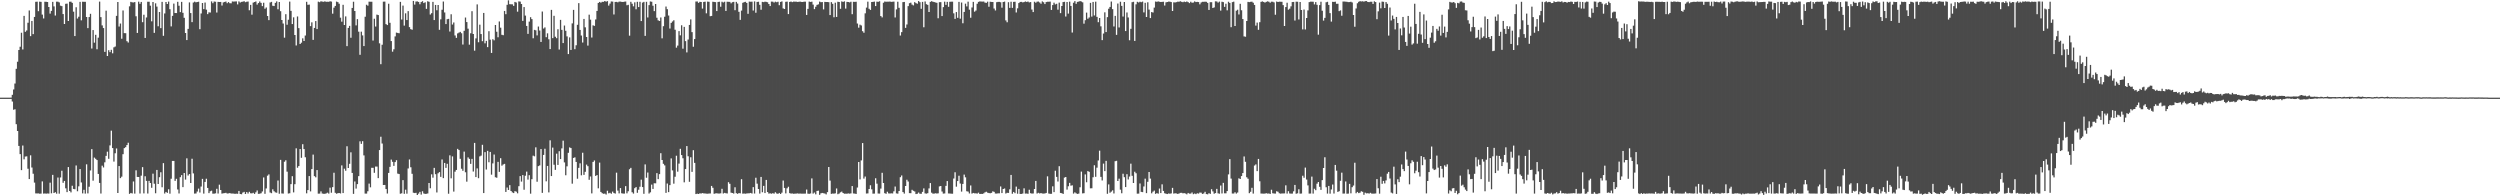 <svg xmlns="http://www.w3.org/2000/svg" width="1920" height="150"><path d="M0 75.000h1v1.000H0zM1 75.000h1v1.000H1zM2 75.000h1v1.000H2zM3 75.000h1v1.000H3zM4 75.000h1v1.000H4zM5 75.000h1v1.000H5zM6 75.000h1v1.000H6zM7 75.000h1v1.000H7zM8 74.962h1v1.000H8zM9 72.814h1v5.173H9zM10 68.726h1v15.549H10zM11 64.168h1v19.753H11zM12 52.843h1v42.566H12zM13 47.398h1v53.200H13zM14 38.406h1v73.660H14zM15 35.884h1v82.503H15zM16 25.149h1v105.514H16zM17 37.984h1v73.795H17zM18 12.169h1v110.215H18zM19 24.432h1v95.767H19zM20 23.421h1v96.645H20zM21 17.485h1v112.122H21zM22 8.060h1v129.446H22zM23 27.729h1v91.562H23zM24 16.067h1v112.575H24zM25 26.224h1v107.189H25zM26 13.017h1v127.196H26zM27 1.358h1v147.169H27zM28 1.291h1v147.285H28zM29 8.615h1v139.918H29zM30 1.306h1v147.488H30zM31 1.419h1v147.247H31zM32 11.210h1v128.098H32zM33 14.184h1v134.485H33zM34 1.350h1v147.234H34zM35 1.394h1v147.324H35zM36 1.558h1v147.008H36zM37 5.358h1v143.328H37zM38 10.457h1v129.848H38zM39 8.360h1v140.122H39zM40 1.455h1v132.819H40zM41 4.900h1v143.304H41zM42 11.927h1v135.678H42zM43 1.266h1v147.464H43zM44 1.290h1v135.040H44zM45 1.856h1v146.862H45zM46 4.377h1v131.911H46zM47 4.730h1v126.377H47zM48 10.787h1v129.581H48zM49 18.455h1v120.514H49zM50 2.930h1v141.730H50zM51 2.768h1v144.789H51zM52 16.126h1v112.204H52zM53 1.338h1v145.371H53zM54 1.276h1v146.481H54zM55 2.178h1v140.489H55zM56 8.959h1v136.133H56zM57 27.674h1v117.666H57zM58 5.585h1v121.484H58zM59 14.227h1v132.641H59zM60 12.839h1v130.246H60zM61 1.430h1v128.407H61zM62 15.599h1v124.515H62zM63 1.341h1v147.200H63zM64 1.406h1v144.372H64zM65 1.363h1v147.305H65zM66 13.069h1v113.141H66zM67 21.616h1v126.917H67zM68 13.112h1v130.315H68zM69 10.602h1v120.293H69zM70 37.284h1v77.275H70zM71 23.083h1v115.687H71zM72 32.750h1v88.274H72zM73 26.719h1v95.217H73zM74 37.833h1v85.110H74zM75 28.913h1v104.652H75zM76 1.239h1v139.231H76zM77 13.150h1v135.508H77zM78 19.522h1v107.701H78zM79 21.560h1v107.053H79zM80 39.847h1v84.801H80zM81 8.181h1v111.512H81zM82 43.016h1v73.460H82zM83 38.539h1v83.423H83zM84 40.032h1v71.625H84zM85 38.268h1v62.095H85zM86 40.961h1v72.766H86zM87 36.335h1v87.766H87zM88 35.723h1v81.990H88zM89 12.203h1v101.811H89zM90 1.548h1v146.665H90zM91 20.372h1v107.161H91zM92 18.088h1v118.711H92zM93 29.769h1v105.895H93zM94 8.014h1v110.391H94zM95 25.426h1v88.337H95zM96 25.505h1v87.549H96zM97 31.624h1v79.783H97zM98 32.646h1v76.989H98zM99 4.859h1v144.024H99zM100 1.417h1v146.781H100zM101 1.798h1v146.801H101zM102 1.908h1v137.439H102zM103 1.586h1v147.101H103zM104 12.467h1v118.363H104zM105 25.301h1v110.590H105zM106 1.274h1v134.656H106zM107 2.931h1v145.727H107zM108 1.498h1v133.398H108zM109 17.036h1v111.330H109zM110 11.298h1v137.218H110zM111 29.122h1v106.237H111zM112 13.438h1v125.488H112zM113 1.334h1v147.295H113zM114 1.338h1v137.548H114zM115 4.345h1v136.195H115zM116 16.359h1v127.869H116zM117 1.530h1v131.852H117zM118 25.264h1v115.843H118zM119 2.540h1v145.904H119zM120 5.071h1v125.421H120zM121 20.187h1v121.119H121zM122 9.196h1v126.913H122zM123 21.609h1v110.674H123zM124 1.454h1v142.385H124zM125 27.486h1v97.809H125zM126 10.347h1v138.303H126zM127 1.544h1v145.885H127zM128 3.087h1v145.044H128zM129 1.230h1v144.112H129zM130 7.070h1v141.691H130zM131 20.297h1v116.948H131zM132 12.176h1v111.429H132zM133 2.755h1v120.841H133zM134 9.966h1v128.931H134zM135 10.053h1v127.244H135zM136 1.392h1v144.098H136zM137 4.388h1v144.217H137zM138 9.320h1v126.753H138zM139 1.423h1v133.098H139zM140 9.831h1v133.908H140zM141 13.649h1v119.198H141zM142 25.340h1v112.585H142zM143 30.751h1v90.866H143zM144 22.155h1v112.629H144zM145 1.820h1v131.837H145zM146 10.047h1v130.491H146zM147 16.974h1v104.935H147zM148 1.925h1v131.267H148zM149 1.301h1v147.398H149zM150 1.772h1v146.799H150zM151 1.557h1v145.556H151zM152 1.332h1v143.499H152zM153 22.401h1v125.482H153zM154 10.355h1v132.913H154zM155 2.324h1v135.024H155zM156 7.008h1v141.668H156zM157 1.957h1v137.746H157zM158 7.439h1v129.846H158zM159 10.829h1v133.481H159zM160 9.466h1v138.870H160zM161 9.599h1v137.284H161zM162 1.078h1v145.342H162zM163 2.452h1v146.304H163zM164 1.179h1v147.544H164zM165 1.324h1v147.170H165zM166 9.625h1v135.350H166zM167 1.425h1v147.216H167zM168 1.561h1v140.242H168zM169 1.510h1v144.431H169zM170 4.250h1v144.437H170zM171 1.844h1v146.583H171zM172 1.475h1v146.850H172zM173 1.197h1v146.879H173zM174 2.453h1v146.191H174zM175 1.584h1v146.968H175zM176 2.449h1v145.817H176zM177 2.535h1v146.102H177zM178 1.138h1v147.486H178zM179 1.230h1v147.451H179zM180 1.128h1v147.756H180zM181 1.093h1v147.643H181zM182 3.403h1v145.445H182zM183 1.052h1v145.586H183zM184 1.925h1v147.067H184zM185 1.446h1v147.755H185zM186 1.297h1v146.619H186zM187 0.916h1v146.447H187zM188 1.673h1v147.338H188zM189 1.332h1v146.197H189zM190 1.184h1v147.458H190zM191 7.901h1v139.403H191zM192 3.744h1v144.706H192zM193 11.282h1v137.223H193zM194 1.987h1v146.059H194zM195 1.516h1v147.407H195zM196 1.110h1v146.595H196zM197 3.559h1v142.710H197zM198 2.355h1v146.555H198zM199 1.147h1v147.616H199zM200 2.226h1v146.219H200zM201 4.712h1v142.315H201zM202 2.093h1v134.187H202zM203 6.690h1v142.149H203zM204 5.757h1v138.974H204zM205 12.277h1v122.657H205zM206 15.456h1v118.463H206zM207 1.895h1v145.979H207zM208 1.409h1v146.947H208zM209 4.397h1v141.019H209zM210 4.664h1v142.245H210zM211 2.193h1v145.583H211zM212 1.060h1v146.940H212zM213 7.134h1v131.501H213zM214 1.543h1v147.236H214zM215 8.623h1v114.170H215zM216 15.346h1v133.256H216zM217 18.067h1v130.601H217zM218 28.942h1v95.290H218zM219 10.888h1v112.189H219zM220 18.991h1v112.844H220zM221 15.137h1v133.512H221zM222 1.242h1v147.211H222zM223 8.368h1v133.044H223zM224 18.495h1v116.825H224zM225 13.309h1v134.430H225zM226 26.891h1v114.551H226zM227 34.914h1v78.985H227zM228 12.630h1v116.174H228zM229 21.622h1v105.920H229zM230 33.767h1v80.731H230zM231 32.749h1v88.441H231zM232 29.448h1v81.318H232zM233 31.474h1v82.997H233zM234 27.311h1v93.450H234zM235 1.395h1v147.091H235zM236 3.681h1v142.275H236zM237 3.534h1v131.708H237zM238 20.052h1v126.943H238zM239 17.156h1v112.680H239zM240 30.612h1v88.102H240zM241 21.473h1v113.822H241zM242 16.154h1v120.062H242zM243 22.311h1v108.312H243zM244 1.277h1v147.445H244zM245 1.700h1v146.981H245zM246 0.985h1v146.015H246zM247 1.222h1v147.400H247zM248 1.381h1v147.445H248zM249 1.043h1v147.821H249zM250 1.385h1v147.127H250zM251 1.351h1v146.594H251zM252 1.364h1v147.305H252zM253 0.995h1v143.145H253zM254 1.223h1v146.807H254zM255 10.505h1v133.215H255zM256 5.882h1v126.760H256zM257 4.579h1v143.508H257zM258 1.240h1v147.546H258zM259 1.654h1v146.735H259zM260 2.880h1v145.326H260zM261 13.546h1v135.011H261zM262 16.659h1v110.343H262zM263 3.671h1v144.590H263zM264 19.222h1v110.333H264zM265 12.584h1v118.525H265zM266 35.431h1v76.900H266zM267 21.440h1v107.605H267zM268 19.846h1v105.962H268zM269 28.969h1v88.017H269zM270 6.073h1v126.722H270zM271 1.329h1v147.538H271zM272 8.439h1v130.938H272zM273 19.510h1v125.325H273zM274 14.693h1v126.743H274zM275 24.337h1v110.931H275zM276 42.071h1v66.456H276zM277 24.342h1v86.126H277zM278 27.171h1v81.290H278zM279 35.371h1v83.986H279zM280 12.861h1v135.846H280zM281 3.634h1v145.069H281zM282 4.363h1v142.515H282zM283 1.276h1v139.717H283zM284 1.356h1v142.535H284zM285 1.355h1v127.514H285zM286 31.149h1v97.718H286zM287 14.373h1v118.332H287zM288 20.399h1v107.502H288zM289 11.201h1v116.763H289zM290 11.577h1v125.217H290zM291 33.284h1v81.953H291zM292 49.294h1v55.698H292zM293 34.334h1v75.919H293zM294 1.272h1v140.827H294zM295 1.236h1v140.775H295zM296 18.531h1v126.679H296zM297 19.272h1v129.388H297zM298 2.881h1v129.908H298zM299 17.490h1v110.672H299zM300 31.540h1v91.043H300zM301 39.656h1v84.590H301zM302 37.811h1v89.550H302zM303 27.949h1v96.544H303zM304 25.045h1v97.968H304zM305 25.284h1v108.045H305zM306 25.572h1v108.115H306zM307 1.419h1v147.362H307zM308 15.004h1v133.484H308zM309 4.287h1v134.064H309zM310 19.680h1v129.147H310zM311 10.220h1v135.459H311zM312 15.422h1v133.323H312zM313 8.535h1v120.832H313zM314 20.841h1v101.644H314zM315 22.377h1v106.099H315zM316 22.816h1v110.646H316zM317 0.695h1v147.308H317zM318 3.543h1v144.741H318zM319 1.163h1v146.886H319zM320 1.064h1v148.739H320zM321 1.491h1v147.194H321zM322 3.259h1v144.074H322zM323 1.604h1v147.825H323zM324 0.940h1v145.944H324zM325 2.353h1v146.227H325zM326 1.729h1v147.210H326zM327 6.819h1v142.032H327zM328 0.974h1v147.607H328zM329 1.378h1v139.165H329zM330 11.182h1v133.422H330zM331 10.112h1v123.799H331zM332 1.418h1v135.034H332zM333 15.388h1v113.552H333zM334 3.784h1v129.991H334zM335 7.879h1v139.910H335zM336 3.816h1v129.255H336zM337 22.886h1v109.272H337zM338 14.837h1v120.977H338zM339 7.486h1v115.009H339zM340 1.191h1v135.609H340zM341 9.562h1v115.580H341zM342 18.506h1v110.424H342zM343 14.731h1v111.052H343zM344 14.470h1v134.327H344zM345 24.235h1v95.071H345zM346 10.956h1v125.982H346zM347 18.844h1v101.251H347zM348 17.252h1v129.920H348zM349 27.247h1v104.592H349zM350 29.057h1v101.448H350zM351 25.625h1v88.680H351zM352 25.047h1v90.206H352zM353 24.454h1v97.495H353zM354 25.573h1v104.019H354zM355 34.212h1v96.977H355zM356 23.638h1v92.811H356zM357 13.491h1v118.815H357zM358 16.935h1v122.565H358zM359 22.031h1v98.874H359zM360 34.330h1v87.668H360zM361 25.538h1v100.320H361zM362 8.615h1v113.385H362zM363 26.127h1v105.596H363zM364 38.891h1v70.856H364zM365 29.510h1v106.482H365zM366 3.371h1v125.978H366zM367 32.437h1v104.402H367zM368 18.951h1v101.167H368zM369 26.158h1v93.337H369zM370 31.652h1v79.568H370zM371 9.937h1v138.362H371zM372 33.258h1v83.603H372zM373 31.377h1v98.832H373zM374 36.206h1v79.673H374zM375 23.952h1v100.693H375zM376 30.481h1v86.204H376zM377 40.632h1v93.524H377zM378 30.090h1v95.404H378zM379 30.986h1v87.709H379zM380 19.182h1v116.947H380zM381 24.364h1v112.129H381zM382 28.622h1v95.686H382zM383 16.466h1v115.528H383zM384 21.235h1v100.271H384zM385 26.742h1v100.500H385zM386 27.038h1v99.266H386zM387 8.393h1v117.461H387zM388 10.891h1v136.530H388zM389 3.695h1v140.312H389zM390 0.232h1v145.663H390zM391 3.217h1v138.961H391zM392 3.264h1v143.417H392zM393 3.325h1v144.418H393zM394 4.507h1v143.789H394zM395 1.460h1v145.351H395zM396 1.941h1v145.247H396zM397 8.976h1v139.485H397zM398 1.079h1v141.912H398zM399 1.236h1v134.012H399zM400 3.088h1v136.404H400zM401 16.049h1v118.396H401zM402 5.409h1v140.292H402zM403 12.005h1v122.981H403zM404 19.932h1v111.836H404zM405 26.017h1v111.918H405zM406 16.591h1v117.951H406zM407 13.193h1v135.525H407zM408 14.689h1v122.947H408zM409 29.409h1v90.168H409zM410 22.920h1v97.150H410zM411 23.315h1v89.832H411zM412 27.171h1v112.378H412zM413 20.365h1v107.230H413zM414 23.463h1v103.576H414zM415 32.224h1v82.266H415zM416 8.846h1v139.269H416zM417 21.895h1v97.076H417zM418 21.024h1v93.202H418zM419 28.555h1v110.728H419zM420 25.583h1v101.869H420zM421 30.162h1v117.617H421zM422 37.697h1v70.064H422zM423 7.571h1v127.671H423zM424 29.277h1v84.100H424zM425 12.120h1v114.387H425zM426 28.198h1v102.258H426zM427 29.319h1v88.702H427zM428 22.471h1v104.210H428zM429 38.032h1v78.115H429zM430 15.268h1v106.884H430zM431 22.963h1v91.032H431zM432 33.090h1v74.927H432zM433 19.602h1v105.102H433zM434 23.657h1v110.953H434zM435 27.940h1v99.793H435zM436 41.508h1v75.829H436zM437 28.704h1v84.508H437zM438 38.373h1v75.359H438zM439 17.960h1v123.116H439zM440 7.593h1v113.689H440zM441 37.795h1v83.057H441zM442 34.756h1v89.601H442zM443 19.061h1v118.227H443zM444 2.421h1v126.522H444zM445 23.010h1v102.440H445zM446 27.308h1v107.363H446zM447 32.666h1v84.633H447zM448 14.565h1v119.741H448zM449 20.974h1v110.963H449zM450 28.410h1v97.982H450zM451 35.010h1v92.623H451zM452 11.256h1v126.809H452zM453 15.102h1v120.406H453zM454 28.833h1v119.686H454zM455 19.443h1v104.934H455zM456 19.873h1v103.365H456zM457 14.964h1v120.155H457zM458 8.377h1v126.076H458zM459 2.267h1v142.368H459zM460 1.504h1v123.395H460zM461 2.037h1v145.367H461zM462 1.399h1v146.961H462zM463 1.427h1v147.390H463zM464 0.744h1v147.945H464zM465 1.284h1v148.132H465zM466 0.891h1v145.608H466zM467 4.297h1v144.180H467zM468 2.772h1v145.323H468zM469 1.121h1v147.668H469zM470 1.212h1v145.924H470zM471 11.085h1v137.210H471zM472 1.474h1v147.228H472zM473 1.437h1v131.184H473zM474 1.805h1v144.594H474zM475 1.214h1v147.325H475zM476 1.234h1v143.189H476zM477 1.418h1v147.006H477zM478 1.559h1v147.114H478zM479 1.303h1v147.387H479zM480 1.186h1v141.763H480zM481 4.062h1v144.431H481zM482 3.687h1v143.224H482zM483 27.381h1v102.632H483zM484 1.384h1v127.556H484zM485 2.852h1v144.831H485zM486 4.871h1v143.804H486zM487 1.792h1v142.744H487zM488 7.115h1v136.545H488zM489 1.362h1v146.685H489zM490 5.416h1v140.277H490zM491 1.388h1v142.029H491zM492 16.157h1v121.807H492zM493 2.000h1v141.656H493zM494 1.454h1v147.385H494zM495 27.525h1v98.711H495zM496 1.407h1v135.079H496zM497 13.415h1v119.088H497zM498 3.927h1v144.698H498zM499 1.142h1v146.555H499zM500 1.321h1v140.477H500zM501 4.424h1v140.687H501zM502 8.548h1v132.197H502zM503 3.092h1v137.686H503zM504 13.632h1v119.353H504zM505 15.610h1v121.964H505zM506 16.131h1v117.620H506zM507 13.388h1v104.282H507zM508 29.443h1v93.413H508zM509 20.122h1v105.701H509zM510 12.838h1v114.187H510zM511 4.995h1v143.123H511zM512 7.077h1v133.900H512zM513 11.919h1v135.631H513zM514 21.901h1v120.286H514zM515 17.550h1v104.089H515zM516 16.466h1v114.403H516zM517 15.546h1v125.536H517zM518 22.835h1v112.895H518zM519 36.616h1v82.963H519zM520 35.025h1v96.811H520zM521 23.931h1v101.692H521zM522 27.118h1v87.142H522zM523 19.384h1v99.692H523zM524 37.387h1v84.153H524zM525 20.612h1v119.435H525zM526 31.604h1v98.217H526zM527 40.260h1v71.902H527zM528 30.384h1v89.645H528zM529 19.152h1v120.451H529zM530 14.915h1v105.857H530zM531 24.675h1v107.312H531zM532 35.881h1v79.452H532zM533 29.979h1v95.086H533zM534 1.185h1v147.838H534zM535 1.108h1v147.615H535zM536 2.226h1v146.770H536zM537 1.375h1v147.096H537zM538 1.515h1v147.109H538zM539 6.606h1v141.651H539zM540 1.509h1v147.018H540zM541 1.288h1v147.271H541zM542 10.223h1v138.497H542zM543 1.254h1v147.546H543zM544 1.375h1v147.263H544zM545 12.448h1v136.148H545zM546 12.221h1v130.587H546zM547 1.323h1v142.898H547zM548 1.475h1v147.362H548zM549 1.617h1v146.906H549zM550 8.487h1v139.946H550zM551 1.465h1v147.159H551zM552 1.314h1v147.304H552zM553 5.171h1v143.287H553zM554 1.323h1v143.656H554zM555 1.870h1v146.743H555zM556 1.348h1v146.790H556zM557 8.400h1v140.043H557zM558 1.315h1v147.252H558zM559 1.362h1v138.560H559zM560 1.423h1v139.754H560zM561 2.570h1v145.376H561zM562 1.693h1v146.522H562zM563 1.427h1v147.270H563zM564 7.850h1v135.979H564zM565 1.416h1v146.974H565zM566 2.709h1v146.172H566zM567 9.058h1v139.229H567zM568 15.282h1v133.202H568zM569 8.120h1v129.503H569zM570 2.127h1v146.587H570zM571 1.622h1v147.025H571zM572 1.364h1v147.398H572zM573 2.272h1v146.314H573zM574 10.588h1v137.899H574zM575 1.217h1v147.216H575zM576 1.331h1v146.854H576zM577 1.292h1v147.355H577zM578 8.083h1v135.613H578zM579 1.056h1v147.593H579zM580 9.805h1v126.683H580zM581 1.484h1v139.551H581zM582 1.311h1v143.816H582zM583 3.679h1v144.987H583zM584 7.463h1v128.439H584zM585 1.420h1v146.241H585zM586 1.645h1v141.102H586zM587 1.261h1v147.017H587zM588 1.449h1v136.730H588zM589 1.736h1v145.790H589zM590 3.064h1v145.635H590zM591 4.672h1v143.832H591zM592 1.222h1v147.541H592zM593 1.293h1v147.100H593zM594 1.923h1v146.800H594zM595 1.263h1v146.421H595zM596 1.705h1v146.860H596zM597 1.316h1v147.551H597zM598 3.985h1v144.178H598zM599 1.466h1v147.524H599zM600 1.077h1v146.880H600zM601 6.471h1v132.188H601zM602 6.902h1v137.416H602zM603 1.364h1v147.162H603zM604 1.223h1v143.393H604zM605 10.807h1v132.595H605zM606 1.492h1v146.836H606zM607 1.170h1v147.536H607zM608 1.636h1v146.938H608zM609 1.236h1v147.590H609zM610 1.272h1v147.445H610zM611 1.289h1v147.393H611zM612 1.464h1v147.088H612zM613 1.358h1v147.393H613zM614 1.234h1v147.381H614zM615 1.463h1v147.265H615zM616 1.552h1v147.173H616zM617 1.298h1v147.421H617zM618 1.285h1v147.422H618zM619 11.490h1v134.077H619zM620 6.835h1v141.922H620zM621 1.252h1v147.623H621zM622 1.481h1v147.096H622zM623 1.271h1v135.738H623zM624 3.518h1v145.181H624zM625 7.026h1v140.839H625zM626 5.159h1v144.077H626zM627 3.742h1v142.890H627zM628 3.345h1v143.084H628zM629 1.224h1v148.450H629zM630 1.689h1v146.795H630zM631 1.580h1v146.589H631zM632 7.238h1v141.172H632zM633 1.455h1v147.164H633zM634 1.524h1v147.777H634zM635 1.535h1v146.036H635zM636 1.701h1v126.552H636zM637 11.594h1v127.129H637zM638 1.633h1v147.272H638zM639 2.940h1v145.698H639zM640 13.241h1v135.514H640zM641 2.028h1v146.468H641zM642 12.994h1v131.747H642zM643 1.345h1v147.814H643zM644 1.514h1v147.143H644zM645 6.777h1v140.912H645zM646 1.079h1v146.074H646zM647 1.495h1v146.752H647zM648 1.023h1v147.781H648zM649 6.614h1v142.140H649zM650 1.440h1v147.333H650zM651 1.528h1v147.009H651zM652 1.842h1v146.875H652zM653 1.355h1v147.173H653zM654 10.917h1v131.965H654zM655 1.375h1v147.216H655zM656 1.412h1v147.284H656zM657 1.321h1v147.638H657zM658 18.057h1v125.956H658zM659 21.260h1v103.166H659zM660 18.961h1v118.793H660zM661 19.561h1v103.647H661zM662 23.953h1v85.931H662zM663 25.146h1v111.995H663zM664 10.222h1v125.348H664zM665 5.837h1v142.814H665zM666 1.297h1v147.253H666zM667 6.744h1v138.413H667zM668 7.640h1v134.629H668zM669 1.520h1v143.883H669zM670 1.425h1v147.293H670zM671 1.207h1v147.471H671zM672 4.644h1v132.264H672zM673 1.296h1v139.771H673zM674 1.393h1v147.251H674zM675 0.997h1v147.690H675zM676 12.353h1v132.484H676zM677 13.374h1v119.359H677zM678 2.117h1v138.417H678zM679 1.173h1v147.182H679zM680 1.317h1v147.547H680zM681 1.273h1v145.999H681zM682 1.280h1v147.267H682zM683 1.176h1v147.450H683zM684 1.415h1v147.074H684zM685 1.335h1v147.262H685zM686 1.213h1v145.728H686zM687 13.418h1v129.854H687zM688 7.205h1v141.312H688zM689 1.329h1v147.403H689zM690 6.011h1v140.665H690zM691 27.293h1v108.788H691zM692 24.673h1v110.074H692zM693 1.637h1v145.871H693zM694 1.483h1v147.212H694zM695 21.381h1v121.448H695zM696 18.771h1v119.241H696zM697 4.717h1v134.688H697zM698 2.454h1v145.854H698zM699 2.038h1v146.352H699zM700 3.515h1v142.251H700zM701 4.121h1v142.393H701zM702 1.660h1v145.407H702zM703 2.399h1v146.622H703zM704 2.876h1v145.895H704zM705 0.838h1v147.041H705zM706 1.685h1v147.115H706zM707 6.757h1v142.082H707zM708 1.446h1v145.898H708zM709 20.942h1v123.771H709zM710 1.117h1v147.416H710zM711 3.232h1v145.530H711zM712 3.714h1v144.664H712zM713 9.230h1v135.451H713zM714 1.454h1v139.154H714zM715 0.904h1v147.056H715zM716 1.354h1v147.365H716zM717 1.567h1v147.104H717zM718 1.911h1v146.536H718zM719 2.173h1v146.468H719zM720 14.053h1v134.427H720zM721 1.676h1v141.481H721zM722 1.625h1v141.215H722zM723 12.335h1v134.749H723zM724 5.500h1v143.203H724zM725 1.297h1v147.270H725zM726 3.749h1v138.988H726zM727 1.425h1v137.626H727zM728 5.247h1v143.317H728zM729 1.362h1v147.262H729zM730 1.287h1v147.472H730zM731 1.291h1v147.494H731zM732 10.227h1v126.902H732zM733 14.466h1v117.819H733zM734 9.257h1v134.085H734zM735 13.668h1v125.402H735zM736 1.433h1v133.520H736zM737 14.357h1v126.600H737zM738 1.967h1v145.192H738zM739 17.873h1v123.379H739zM740 9.162h1v124.952H740zM741 2.814h1v133.391H741zM742 4.931h1v141.965H742zM743 1.264h1v145.890H743zM744 7.424h1v141.154H744zM745 13.637h1v128.781H745zM746 5.756h1v142.911H746zM747 1.452h1v146.720H747zM748 8.972h1v139.489H748zM749 8.069h1v140.394H749zM750 2.882h1v145.808H750zM751 1.449h1v146.539H751zM752 1.052h1v147.937H752zM753 1.162h1v147.740H753zM754 1.235h1v147.688H754zM755 1.204h1v147.343H755zM756 1.993h1v145.698H756zM757 2.208h1v145.023H757zM758 1.270h1v146.685H758zM759 5.159h1v143.130H759zM760 1.310h1v147.098H760zM761 1.496h1v146.632H761zM762 1.519h1v145.404H762zM763 6.534h1v140.835H763zM764 8.057h1v140.592H764zM765 1.697h1v146.991H765zM766 1.431h1v147.043H766zM767 1.454h1v147.004H767zM768 1.745h1v141.446H768zM769 5.864h1v142.425H769zM770 1.513h1v143.657H770zM771 1.229h1v143.515H771zM772 15.684h1v132.936H772zM773 17.099h1v130.995H773zM774 1.703h1v146.471H774zM775 6.045h1v139.365H775zM776 1.344h1v132.980H776zM777 6.038h1v142.773H777zM778 1.419h1v145.986H778zM779 1.336h1v147.062H779zM780 9.550h1v133.772H780zM781 6.387h1v142.423H781zM782 2.366h1v142.734H782zM783 1.462h1v147.475H783zM784 1.429h1v147.501H784zM785 1.843h1v146.810H785zM786 1.612h1v143.051H786zM787 1.129h1v147.541H787zM788 1.473h1v147.168H788zM789 1.199h1v147.631H789zM790 1.867h1v143.837H790zM791 1.569h1v146.831H791zM792 7.308h1v141.356H792zM793 9.272h1v139.300H793zM794 1.327h1v143.845H794zM795 2.075h1v136.865H795zM796 1.266h1v147.360H796zM797 1.177h1v146.894H797zM798 1.891h1v146.698H798zM799 2.850h1v145.409H799zM800 1.061h1v147.557H800zM801 1.748h1v146.925H801zM802 3.143h1v145.413H802zM803 1.583h1v146.579H803zM804 1.343h1v134.082H804zM805 1.350h1v147.283H805zM806 1.252h1v147.656H806zM807 7.632h1v141.215H807zM808 3.885h1v139.205H808zM809 2.040h1v145.532H809zM810 3.373h1v127.736H810zM811 2.927h1v132.902H811zM812 7.419h1v132.018H812zM813 1.975h1v125.678H813zM814 10.096h1v138.090H814zM815 4.598h1v143.781H815zM816 1.592h1v147.362H816zM817 1.380h1v135.010H817zM818 12.717h1v123.198H818zM819 1.552h1v144.073H819zM820 10.456h1v132.608H820zM821 1.284h1v139.145H821zM822 4.552h1v138.052H822zM823 24.999h1v117.343H823zM824 2.082h1v146.582H824zM825 0.892h1v146.834H825zM826 2.936h1v145.568H826zM827 1.419h1v147.528H827zM828 1.227h1v147.477H828zM829 0.839h1v142.956H829zM830 1.193h1v130.571H830zM831 1.802h1v146.748H831zM832 18.166h1v130.203H832zM833 15.502h1v118.428H833zM834 9.701h1v130.294H834zM835 14.369h1v116.998H835zM836 13.437h1v118.579H836zM837 2.197h1v142.456H837zM838 12.762h1v131.831H838zM839 1.479h1v134.640H839zM840 11.870h1v115.067H840zM841 1.286h1v134.487H841zM842 12.929h1v115.830H842zM843 17.053h1v106.188H843zM844 13.846h1v101.846H844zM845 20.215h1v115.608H845zM846 30.837h1v107.741H846zM847 25.747h1v99.888H847zM848 9.474h1v121.950H848zM849 24.636h1v98.935H849zM850 13.170h1v135.658H850zM851 6.731h1v134.871H851zM852 5.332h1v142.684H852zM853 1.201h1v145.930H853zM854 7.026h1v139.172H854zM855 20.305h1v128.294H855zM856 12.202h1v111.596H856zM857 26.787h1v96.710H857zM858 2.728h1v136.271H858zM859 21.068h1v116.139H859zM860 1.344h1v144.346H860zM861 4.520h1v143.896H861zM862 12.720h1v120.727H862zM863 1.514h1v134.582H863zM864 23.864h1v119.818H864zM865 9.578h1v124.218H865zM866 13.407h1v124.407H866zM867 30.919h1v104.636H867zM868 22.139h1v103.542H868zM869 1.666h1v133.332H869zM870 1.384h1v139.138H870zM871 31.425h1v100.477H871zM872 3.318h1v129.764H872zM873 1.386h1v147.334H873zM874 1.899h1v146.809H874zM875 1.333h1v139.568H875zM876 1.708h1v145.670H876zM877 1.208h1v146.372H877zM878 9.536h1v133.656H878zM879 2.170h1v135.062H879zM880 13.033h1v135.279H880zM881 1.750h1v137.853H881zM882 7.352h1v124.727H882zM883 13.850h1v123.292H883zM884 9.263h1v139.225H884zM885 9.610h1v137.567H885zM886 5.831h1v140.531H886zM887 1.161h1v147.709H887zM888 1.399h1v146.935H888zM889 1.072h1v147.689H889zM890 1.335h1v143.433H890zM891 1.527h1v146.762H891zM892 1.430h1v140.135H892zM893 1.328h1v145.318H893zM894 4.248h1v144.189H894zM895 1.790h1v146.991H895zM896 1.530h1v147.519H896zM897 1.231h1v147.330H897zM898 1.287h1v147.521H898zM899 1.574h1v146.949H899zM900 8.434h1v135.856H900zM901 1.786h1v146.878H901zM902 1.908h1v146.512H902zM903 1.650h1v146.953H903zM904 1.303h1v147.651H904zM905 1.341h1v147.292H905zM906 0.961h1v147.185H906zM907 1.376h1v146.694H907zM908 1.676h1v146.811H908zM909 1.224h1v147.087H909zM910 1.604h1v147.022H910zM911 1.100h1v148.159H911zM912 1.647h1v146.530H912zM913 2.381h1v146.351H913zM914 1.347h1v147.338H914zM915 2.104h1v145.710H915zM916 1.970h1v147.196H916zM917 1.076h1v147.543H917zM918 1.577h1v147.529H918zM919 1.424h1v146.983H919zM920 1.598h1v147.072H920zM921 3.324h1v144.550H921zM922 1.879h1v146.107H922zM923 1.396h1v147.556H923zM924 1.378h1v147.204H924zM925 1.266h1v146.060H925zM926 1.396h1v147.629H926zM927 2.184h1v147.041H927zM928 7.604h1v140.787H928zM929 1.698h1v147.194H929zM930 1.685h1v143.613H930zM931 6.130h1v140.889H931zM932 5.671h1v143.119H932zM933 1.000h1v147.299H933zM934 1.109h1v143.933H934zM935 1.986h1v146.509H935zM936 1.236h1v147.559H936zM937 8.158h1v134.329H937zM938 1.313h1v147.282H938zM939 1.635h1v138.792H939zM940 5.282h1v143.203H940zM941 2.845h1v145.649H941zM942 7.957h1v138.767H942zM943 1.329h1v132.628H943zM944 2.260h1v119.931H944zM945 20.872h1v116.299H945zM946 1.644h1v147.015H946zM947 1.303h1v147.330H947zM948 19.956h1v127.692H948zM949 8.179h1v140.517H949zM950 7.483h1v140.359H950zM951 11.089h1v125.855H951zM952 2.940h1v134.531H952zM953 7.861h1v127.381H953zM954 14.638h1v118.267H954zM955 27.938h1v92.222H955zM956 28.212h1v96.043H956zM957 16.150h1v120.001H957zM958 1.444h1v135.801H958zM959 1.636h1v146.731H959zM960 1.380h1v145.937H960zM961 1.275h1v142.974H961zM962 2.100h1v146.563H962zM963 3.766h1v123.371H963zM964 19.644h1v106.638H964zM965 17.360h1v114.080H965zM966 22.879h1v99.171H966zM967 17.025h1v122.194H967zM968 1.413h1v147.205H968zM969 1.074h1v147.616H969zM970 1.508h1v147.210H970zM971 1.982h1v146.720H971zM972 1.414h1v146.942H972zM973 1.028h1v147.670H973zM974 1.331h1v147.243H974zM975 2.119h1v146.826H975zM976 1.284h1v144.453H976zM977 1.336h1v147.086H977zM978 1.855h1v146.763H978zM979 11.311h1v137.350H979zM980 1.202h1v145.714H980zM981 1.540h1v145.726H981zM982 1.295h1v147.125H982zM983 1.343h1v147.411H983zM984 1.379h1v147.198H984zM985 3.932h1v144.660H985zM986 19.976h1v128.567H986zM987 5.442h1v136.879H987zM988 2.100h1v146.605H988zM989 7.447h1v139.394H989zM990 6.660h1v141.927H990zM991 4.884h1v143.835H991zM992 1.573h1v147.111H992zM993 1.460h1v145.469H993zM994 15.768h1v126.285H994zM995 1.288h1v147.486H995zM996 1.318h1v147.143H996zM997 14.925h1v130.448H997zM998 1.545h1v147.188H998zM999 7.656h1v140.983H999zM1000 22.594h1v112.345H1000zM1001 7.317h1v129.184H1001zM1002 22.645h1v106.090H1002zM1003 13.814h1v124.081H1003zM1004 7.977h1v134.396H1004zM1005 1.614h1v147.081H1005zM1006 1.283h1v147.369H1006zM1007 1.259h1v134.353H1007zM1008 1.341h1v147.352H1008zM1009 3.378h1v141.594H1009zM1010 1.584h1v144.465H1010zM1011 3.666h1v137.400H1011zM1012 26.649h1v113.131H1012zM1013 3.927h1v139.532H1013zM1014 1.342h1v144.482H1014zM1015 8.231h1v130.089H1015zM1016 15.823h1v113.222H1016zM1017 13.725h1v107.072H1017zM1018 1.717h1v142.107H1018zM1019 1.371h1v147.329H1019zM1020 3.803h1v138.972H1020zM1021 10.070h1v138.678H1021zM1022 16.566h1v128.953H1022zM1023 1.363h1v140.373H1023zM1024 1.485h1v147.150H1024zM1025 1.305h1v125.365H1025zM1026 2.943h1v128.117H1026zM1027 2.860h1v144.557H1027zM1028 8.535h1v138.285H1028zM1029 7.972h1v130.900H1029zM1030 12.103h1v120.527H1030zM1031 1.169h1v147.504H1031zM1032 1.200h1v147.454H1032zM1033 1.282h1v138.109H1033zM1034 1.383h1v147.399H1034zM1035 1.622h1v147.042H1035zM1036 1.571h1v139.638H1036zM1037 1.346h1v147.120H1037zM1038 1.898h1v141.871H1038zM1039 11.517h1v130.977H1039zM1040 20.519h1v104.470H1040zM1041 6.483h1v141.936H1041zM1042 2.503h1v144.908H1042zM1043 1.375h1v146.963H1043zM1044 0.874h1v147.088H1044zM1045 1.104h1v145.806H1045zM1046 0.951h1v146.366H1046zM1047 1.257h1v148.361H1047zM1048 0.866h1v147.082H1048zM1049 0.835h1v147.706H1049zM1050 1.513h1v146.870H1050zM1051 1.616h1v147.081H1051zM1052 1.348h1v146.699H1052zM1053 1.308h1v147.378H1053zM1054 3.034h1v145.725H1054zM1055 1.043h1v147.665H1055zM1056 1.568h1v146.990H1056zM1057 14.728h1v122.795H1057zM1058 8.685h1v135.915H1058zM1059 1.978h1v146.782H1059zM1060 6.421h1v129.327H1060zM1061 1.234h1v139.919H1061zM1062 1.364h1v137.570H1062zM1063 6.132h1v134.709H1063zM1064 1.571h1v136.974H1064zM1065 2.918h1v130.439H1065zM1066 27.343h1v104.680H1066zM1067 5.782h1v131.319H1067zM1068 15.730h1v132.195H1068zM1069 11.908h1v136.641H1069zM1070 14.514h1v113.506H1070zM1071 22.593h1v119.037H1071zM1072 13.006h1v135.944H1072zM1073 17.656h1v120.022H1073zM1074 38.330h1v101.565H1074zM1075 21.857h1v113.834H1075zM1076 27.113h1v99.179H1076zM1077 12.991h1v116.859H1077zM1078 21.123h1v110.330H1078zM1079 32.194h1v84.234H1079zM1080 35.248h1v87.281H1080zM1081 12.224h1v115.191H1081zM1082 25.819h1v115.771H1082zM1083 20.499h1v104.913H1083zM1084 34.230h1v88.904H1084zM1085 33.322h1v90.932H1085zM1086 2.870h1v130.211H1086zM1087 18.383h1v112.670H1087zM1088 33.515h1v90.707H1088zM1089 25.968h1v106.271H1089zM1090 9.106h1v126.453H1090zM1091 26.509h1v93.355H1091zM1092 32.867h1v94.012H1092zM1093 11.035h1v109.607H1093zM1094 30.047h1v92.485H1094zM1095 15.780h1v132.731H1095zM1096 33.808h1v105.223H1096zM1097 36.713h1v95.444H1097zM1098 28.937h1v93.190H1098zM1099 25.046h1v87.502H1099zM1100 19.940h1v109.565H1100zM1101 32.796h1v97.840H1101zM1102 31.675h1v98.497H1102zM1103 22.154h1v97.328H1103zM1104 23.600h1v105.156H1104zM1105 20.333h1v116.062H1105zM1106 27.360h1v100.144H1106zM1107 11.327h1v118.306H1107zM1108 25.295h1v110.937H1108zM1109 20.422h1v106.545H1109zM1110 28.706h1v99.340H1110zM1111 24.451h1v101.779H1111zM1112 7.215h1v141.413H1112zM1113 1.417h1v144.754H1113zM1114 1.870h1v145.026H1114zM1115 1.921h1v142.747H1115zM1116 1.517h1v142.904H1116zM1117 2.474h1v145.680H1117zM1118 6.030h1v140.520H1118zM1119 2.181h1v146.995H1119zM1120 2.567h1v145.706H1120zM1121 1.241h1v133.596H1121zM1122 1.139h1v141.430H1122zM1123 1.920h1v139.904H1123zM1124 2.196h1v141.623H1124zM1125 7.899h1v137.715H1125zM1126 8.016h1v138.740H1126zM1127 15.555h1v114.566H1127zM1128 18.202h1v115.618H1128zM1129 24.160h1v113.425H1129zM1130 20.837h1v116.566H1130zM1131 12.830h1v135.096H1131zM1132 20.831h1v112.630H1132zM1133 29.264h1v91.515H1133zM1134 28.780h1v99.037H1134zM1135 22.950h1v99.591H1135zM1136 30.301h1v96.273H1136zM1137 21.121h1v116.465H1137zM1138 28.983h1v93.273H1138zM1139 27.878h1v96.224H1139zM1140 12.663h1v134.240H1140zM1141 29.251h1v93.425H1141zM1142 14.593h1v98.289H1142zM1143 28.438h1v111.157H1143zM1144 29.905h1v91.481H1144zM1145 27.705h1v117.654H1145zM1146 39.256h1v80.796H1146zM1147 38.987h1v74.563H1147zM1148 12.743h1v120.191H1148zM1149 15.964h1v103.587H1149zM1150 11.038h1v119.967H1150zM1151 27.574h1v92.190H1151zM1152 24.425h1v97.596H1152zM1153 38.254h1v89.265H1153zM1154 16.081h1v108.391H1154zM1155 22.192h1v96.776H1155zM1156 26.016h1v87.130H1156zM1157 20.049h1v104.767H1157zM1158 22.313h1v111.076H1158zM1159 20.325h1v109.459H1159zM1160 33.718h1v82.825H1160zM1161 23.557h1v97.536H1161zM1162 38.411h1v73.392H1162zM1163 10.781h1v123.017H1163zM1164 3.257h1v145.443H1164zM1165 34.753h1v94.778H1165zM1166 28.597h1v90.823H1166zM1167 22.501h1v111.464H1167zM1168 1.389h1v133.667H1168zM1169 15.631h1v121.975H1169zM1170 26.195h1v114.796H1170zM1171 29.043h1v90.708H1171zM1172 10.466h1v128.023H1172zM1173 19.076h1v115.086H1173zM1174 33.653h1v81.458H1174zM1175 27.450h1v103.126H1175zM1176 5.134h1v125.165H1176zM1177 13.163h1v125.358H1177zM1178 25.139h1v123.570H1178zM1179 20.461h1v113.351H1179zM1180 14.654h1v109.812H1180zM1181 23.895h1v107.736H1181zM1182 11.707h1v128.092H1182zM1183 8.380h1v137.560H1183zM1184 1.400h1v128.534H1184zM1185 17.223h1v120.921H1185zM1186 1.652h1v146.942H1186zM1187 0.982h1v147.865H1187zM1188 1.783h1v146.446H1188zM1189 1.426h1v147.153H1189zM1190 1.470h1v147.301H1190zM1191 2.393h1v145.608H1191zM1192 2.322h1v146.971H1192zM1193 1.014h1v147.621H1193zM1194 1.576h1v146.903H1194zM1195 1.501h1v146.121H1195zM1196 1.159h1v147.562H1196zM1197 1.259h1v147.001H1197zM1198 1.409h1v145.062H1198zM1199 1.035h1v147.499H1199zM1200 1.890h1v146.392H1200zM1201 1.495h1v147.138H1201zM1202 1.546h1v146.983H1202zM1203 2.113h1v146.677H1203zM1204 1.509h1v147.142H1204zM1205 1.590h1v147.065H1205zM1206 1.151h1v147.358H1206zM1207 1.416h1v147.052H1207zM1208 3.063h1v145.255H1208zM1209 1.429h1v147.052H1209zM1210 1.505h1v143.616H1210zM1211 1.173h1v147.560H1211zM1212 5.751h1v142.906H1212zM1213 1.454h1v147.268H1213zM1214 6.534h1v141.972H1214zM1215 1.484h1v130.892H1215zM1216 6.605h1v138.413H1216zM1217 1.867h1v146.963H1217zM1218 1.218h1v147.383H1218zM1219 1.329h1v145.985H1219zM1220 12.933h1v125.565H1220zM1221 13.575h1v123.712H1221zM1222 6.506h1v142.313H1222zM1223 9.815h1v139.043H1223zM1224 1.186h1v146.433H1224zM1225 1.261h1v147.486H1225zM1226 5.432h1v143.605H1226zM1227 1.967h1v146.637H1227zM1228 1.373h1v147.066H1228zM1229 1.507h1v135.336H1229zM1230 2.787h1v135.859H1230zM1231 10.504h1v123.941H1231zM1232 3.343h1v123.873H1232zM1233 2.469h1v136.091H1233zM1234 3.854h1v144.197H1234zM1235 1.256h1v146.506H1235zM1236 2.374h1v145.896H1236zM1237 13.974h1v132.412H1237zM1238 9.576h1v138.926H1238zM1239 8.927h1v130.851H1239zM1240 9.007h1v136.212H1240zM1241 14.173h1v129.671H1241zM1242 16.531h1v115.738H1242zM1243 29.174h1v94.943H1243zM1244 30.323h1v107.876H1244zM1245 21.447h1v114.059H1245zM1246 29.983h1v85.948H1246zM1247 18.086h1v106.635H1247zM1248 24.102h1v98.753H1248zM1249 18.574h1v104.312H1249zM1250 29.747h1v107.596H1250zM1251 31.912h1v81.999H1251zM1252 22.226h1v98.582H1252zM1253 25.651h1v97.999H1253zM1254 19.716h1v125.249H1254zM1255 14.861h1v117.677H1255zM1256 37.107h1v79.694H1256zM1257 29.001h1v97.213H1257zM1258 0.994h1v147.553H1258zM1259 1.229h1v147.829H1259zM1260 1.114h1v147.156H1260zM1261 1.167h1v147.832H1261zM1262 1.188h1v147.250H1262zM1263 1.428h1v147.409H1263zM1264 1.325h1v147.325H1264zM1265 1.313h1v147.357H1265zM1266 1.426h1v147.088H1266zM1267 1.467h1v147.190H1267zM1268 1.380h1v147.214H1268zM1269 1.681h1v146.975H1269zM1270 14.653h1v134.113H1270zM1271 1.401h1v145.958H1271zM1272 1.323h1v147.466H1272zM1273 1.378h1v147.114H1273zM1274 1.384h1v147.287H1274zM1275 1.478h1v147.217H1275zM1276 1.270h1v147.143H1276zM1277 1.521h1v145.322H1277zM1278 1.539h1v147.225H1278zM1279 10.829h1v137.817H1279zM1280 1.329h1v147.198H1280zM1281 10.977h1v124.047H1281zM1282 9.922h1v133.785H1282zM1283 1.292h1v146.990H1283zM1284 1.505h1v147.212H1284zM1285 1.144h1v145.108H1285zM1286 1.230h1v147.495H1286zM1287 1.456h1v147.132H1287zM1288 1.303h1v147.211H1288zM1289 1.445h1v147.187H1289zM1290 1.638h1v147.002H1290zM1291 8.394h1v140.288H1291zM1292 9.030h1v139.681H1292zM1293 7.474h1v141.127H1293zM1294 2.890h1v144.398H1294zM1295 1.837h1v146.654H1295zM1296 1.208h1v147.381H1296zM1297 2.500h1v145.885H1297zM1298 1.815h1v146.722H1298zM1299 1.607h1v146.983H1299zM1300 1.381h1v147.288H1300zM1301 1.407h1v147.113H1301zM1302 1.462h1v141.771H1302zM1303 1.165h1v147.617H1303zM1304 1.350h1v139.896H1304zM1305 1.335h1v146.659H1305zM1306 1.257h1v147.457H1306zM1307 1.316h1v140.443H1307zM1308 3.706h1v144.746H1308zM1309 1.365h1v147.316H1309zM1310 1.362h1v147.234H1310zM1311 1.393h1v147.249H1311zM1312 1.343h1v144.147H1312zM1313 4.412h1v144.229H1313zM1314 1.351h1v146.178H1314zM1315 4.799h1v143.959H1315zM1316 1.159h1v147.759H1316zM1317 1.532h1v146.870H1317zM1318 1.307h1v147.211H1318zM1319 1.667h1v146.775H1319zM1320 1.735h1v146.992H1320zM1321 1.244h1v147.497H1321zM1322 2.638h1v145.500H1322zM1323 1.241h1v147.238H1323zM1324 1.166h1v147.177H1324zM1325 5.921h1v135.656H1325zM1326 12.338h1v136.142H1326zM1327 1.696h1v146.565H1327zM1328 2.722h1v142.073H1328zM1329 1.201h1v142.189H1329zM1330 1.314h1v147.489H1330zM1331 1.741h1v147.108H1331zM1332 1.353h1v147.134H1332zM1333 1.098h1v147.435H1333zM1334 1.011h1v147.393H1334zM1335 1.363h1v147.311H1335zM1336 1.315h1v147.430H1336zM1337 1.223h1v148.178H1337zM1338 1.051h1v147.554H1338zM1339 1.230h1v147.901H1339zM1340 1.436h1v147.291H1340zM1341 1.294h1v147.439H1341zM1342 1.207h1v147.276H1342zM1343 1.292h1v147.424H1343zM1344 1.398h1v147.337H1344zM1345 1.196h1v147.551H1345zM1346 1.611h1v147.079H1346zM1347 1.330h1v147.426H1347zM1348 4.286h1v144.084H1348zM1349 1.129h1v146.859H1349zM1350 1.720h1v147.650H1350zM1351 1.624h1v147.017H1351zM1352 1.584h1v145.239H1352zM1353 1.520h1v146.813H1353zM1354 1.435h1v148.234H1354zM1355 1.415h1v145.847H1355zM1356 6.591h1v142.052H1356zM1357 2.987h1v140.957H1357zM1358 1.144h1v147.203H1358zM1359 1.263h1v140.241H1359zM1360 1.288h1v147.390H1360zM1361 7.384h1v132.513H1361zM1362 2.246h1v146.452H1362zM1363 2.413h1v146.219H1363zM1364 14.166h1v134.213H1364zM1365 1.462h1v147.203H1365zM1366 10.177h1v131.308H1366zM1367 1.449h1v146.970H1367zM1368 1.322h1v147.200H1368zM1369 3.023h1v145.574H1369zM1370 1.448h1v142.711H1370zM1371 1.704h1v138.803H1371zM1372 1.444h1v147.448H1372zM1373 3.907h1v144.783H1373zM1374 3.604h1v144.799H1374zM1375 1.653h1v146.971H1375zM1376 1.180h1v146.685H1376zM1377 1.795h1v146.885H1377zM1378 2.093h1v143.217H1378zM1379 1.455h1v147.493H1379zM1380 1.784h1v146.545H1380zM1381 1.120h1v147.454H1381zM1382 1.245h1v147.430H1382zM1383 15.096h1v133.552H1383zM1384 19.188h1v129.392H1384zM1385 3.238h1v138.395H1385zM1386 8.399h1v129.840H1386zM1387 1.917h1v139.613H1387zM1388 1.543h1v144.768H1388zM1389 1.638h1v146.909H1389zM1390 1.087h1v147.563H1390zM1391 6.776h1v141.868H1391zM1392 1.517h1v147.137H1392zM1393 2.741h1v145.916H1393zM1394 1.539h1v147.160H1394zM1395 1.297h1v147.392H1395zM1396 1.375h1v141.797H1396zM1397 1.390h1v140.341H1397zM1398 1.290h1v147.418H1398zM1399 1.194h1v147.648H1399zM1400 3.578h1v144.806H1400zM1401 14.404h1v115.637H1401zM1402 23.141h1v121.303H1402zM1403 2.912h1v145.439H1403zM1404 1.186h1v147.338H1404zM1405 1.397h1v147.241H1405zM1406 1.098h1v147.661H1406zM1407 1.303h1v147.375H1407zM1408 1.336h1v147.372H1408zM1409 1.296h1v147.296H1409zM1410 1.834h1v146.847H1410zM1411 1.443h1v141.628H1411zM1412 8.584h1v139.968H1412zM1413 1.583h1v141.700H1413zM1414 5.313h1v143.149H1414zM1415 11.442h1v123.287H1415zM1416 23.235h1v106.520H1416zM1417 1.121h1v147.278H1417zM1418 1.255h1v147.503H1418zM1419 4.712h1v144.093H1419zM1420 20.871h1v120.839H1420zM1421 3.216h1v137.555H1421zM1422 4.730h1v143.460H1422zM1423 1.321h1v145.231H1423zM1424 2.143h1v144.997H1424zM1425 2.146h1v144.399H1425zM1426 4.553h1v136.131H1426zM1427 1.827h1v147.346H1427zM1428 1.448h1v145.762H1428zM1429 5.264h1v142.953H1429zM1430 1.196h1v147.436H1430zM1431 4.104h1v144.861H1431zM1432 1.664h1v146.691H1432zM1433 6.614h1v134.783H1433zM1434 1.836h1v145.678H1434zM1435 2.332h1v146.045H1435zM1436 7.786h1v140.582H1436zM1437 2.470h1v142.291H1437zM1438 1.123h1v142.504H1438zM1439 1.590h1v146.580H1439zM1440 1.097h1v147.332H1440zM1441 0.988h1v147.822H1441zM1442 2.288h1v146.783H1442zM1443 1.925h1v143.439H1443zM1444 13.125h1v135.397H1444zM1445 16.116h1v130.838H1445zM1446 1.287h1v142.452H1446zM1447 8.453h1v138.944H1447zM1448 13.946h1v134.653H1448zM1449 1.387h1v137.380H1449zM1450 2.053h1v145.277H1450zM1451 1.388h1v140.638H1451zM1452 16.111h1v127.228H1452zM1453 3.575h1v145.023H1453zM1454 1.389h1v146.359H1454zM1455 1.564h1v147.121H1455zM1456 1.538h1v144.049H1456zM1457 7.542h1v120.407H1457zM1458 17.553h1v127.061H1458zM1459 3.533h1v131.486H1459zM1460 1.295h1v135.820H1460zM1461 1.598h1v144.134H1461zM1462 1.384h1v144.607H1462zM1463 1.481h1v137.819H1463zM1464 7.958h1v127.233H1464zM1465 12.286h1v127.182H1465zM1466 3.057h1v143.097H1466zM1467 1.357h1v145.732H1467zM1468 1.500h1v145.501H1468zM1469 1.966h1v146.774H1469zM1470 14.373h1v134.128H1470zM1471 1.320h1v147.405H1471zM1472 1.244h1v147.451H1472zM1473 3.759h1v142.485H1473zM1474 1.634h1v147.236H1474zM1475 1.210h1v147.539H1475zM1476 1.436h1v148.114H1476zM1477 1.279h1v147.736H1477zM1478 1.308h1v147.274H1478zM1479 1.419h1v147.502H1479zM1480 1.269h1v147.612H1480zM1481 1.698h1v145.722H1481zM1482 1.448h1v146.926H1482zM1483 1.223h1v147.757H1483zM1484 2.749h1v138.441H1484zM1485 1.913h1v145.642H1485zM1486 1.485h1v146.790H1486zM1487 3.007h1v145.805H1487zM1488 1.195h1v147.570H1488zM1489 0.922h1v148.117H1489zM1490 1.196h1v146.520H1490zM1491 1.354h1v146.973H1491zM1492 1.315h1v147.443H1492zM1493 4.276h1v143.924H1493zM1494 1.052h1v145.666H1494zM1495 1.387h1v144.385H1495zM1496 14.976h1v127.187H1496zM1497 13.636h1v129.647H1497zM1498 2.737h1v142.314H1498zM1499 10.497h1v136.015H1499zM1500 4.698h1v139.498H1500zM1501 1.687h1v147.173H1501zM1502 6.453h1v140.797H1502zM1503 1.542h1v146.902H1503zM1504 2.368h1v146.520H1504zM1505 1.526h1v146.665H1505zM1506 1.420h1v139.356H1506zM1507 1.340h1v147.581H1507zM1508 1.127h1v147.811H1508zM1509 1.211h1v147.232H1509zM1510 2.749h1v145.723H1510zM1511 1.284h1v146.895H1511zM1512 2.882h1v145.592H1512zM1513 1.320h1v147.444H1513zM1514 1.362h1v147.066H1514zM1515 1.304h1v146.935H1515zM1516 2.408h1v145.599H1516zM1517 2.898h1v145.732H1517zM1518 1.314h1v147.181H1518zM1519 1.397h1v147.375H1519zM1520 1.236h1v147.521H1520zM1521 0.936h1v147.863H1521zM1522 1.239h1v147.701H1522zM1523 1.350h1v147.264H1523zM1524 2.762h1v145.820H1524zM1525 1.619h1v146.924H1525zM1526 1.348h1v147.393H1526zM1527 1.199h1v147.542H1527zM1528 2.863h1v144.192H1528zM1529 1.297h1v147.406H1529zM1530 1.146h1v147.621H1530zM1531 1.994h1v146.380H1531zM1532 1.195h1v147.333H1532zM1533 1.383h1v147.621H1533zM1534 1.499h1v146.567H1534zM1535 1.661h1v145.490H1535zM1536 7.043h1v130.536H1536zM1537 1.847h1v130.917H1537zM1538 1.508h1v138.735H1538zM1539 2.289h1v146.420H1539zM1540 0.974h1v147.563H1540zM1541 1.973h1v146.196H1541zM1542 4.772h1v139.461H1542zM1543 1.288h1v146.766H1543zM1544 2.377h1v146.133H1544zM1545 1.558h1v146.888H1545zM1546 1.626h1v144.231H1546zM1547 21.082h1v116.546H1547zM1548 1.852h1v146.631H1548zM1549 0.949h1v147.178H1549zM1550 2.145h1v146.619H1550zM1551 1.313h1v147.387H1551zM1552 1.975h1v146.782H1552zM1553 1.103h1v147.639H1553zM1554 1.332h1v147.629H1554zM1555 1.032h1v147.407H1555zM1556 1.288h1v147.658H1556zM1557 1.179h1v147.735H1557zM1558 1.266h1v147.551H1558zM1559 1.625h1v146.280H1559zM1560 1.166h1v147.693H1560zM1561 1.444h1v147.007H1561zM1562 1.353h1v147.457H1562zM1563 1.402h1v132.705H1563zM1564 10.893h1v136.980H1564zM1565 1.141h1v147.542H1565zM1566 1.106h1v147.513H1566zM1567 14.117h1v114.186H1567zM1568 1.237h1v131.141H1568zM1569 23.721h1v99.941H1569zM1570 6.603h1v140.136H1570zM1571 7.199h1v115.133H1571zM1572 21.957h1v104.465H1572zM1573 6.851h1v123.989H1573zM1574 1.327h1v146.749H1574zM1575 17.514h1v100.290H1575zM1576 14.956h1v119.679H1576zM1577 41.511h1v94.756H1577zM1578 30.770h1v98.472H1578zM1579 27.843h1v89.733H1579zM1580 23.646h1v86.913H1580zM1581 32.104h1v73.753H1581zM1582 31.301h1v84.714H1582zM1583 42.368h1v72.990H1583zM1584 33.526h1v74.269H1584zM1585 38.015h1v55.548H1585zM1586 51.644h1v54.074H1586zM1587 37.745h1v67.392H1587zM1588 42.148h1v74.212H1588zM1589 27.364h1v91.726H1589zM1590 32.501h1v94.023H1590zM1591 46.331h1v64.151H1591zM1592 36.512h1v79.357H1592zM1593 47.403h1v52.823H1593zM1594 52.761h1v46.701H1594zM1595 47.770h1v53.950H1595zM1596 56.865h1v41.962H1596zM1597 42.704h1v64.517H1597zM1598 48.997h1v57.020H1598zM1599 47.875h1v56.959H1599zM1600 63.794h1v25.739H1600zM1601 50.677h1v49.515H1601zM1602 43.604h1v59.087H1602zM1603 60.671h1v37.537H1603zM1604 56.457h1v36.710H1604zM1605 49.888h1v48.073H1605zM1606 59.614h1v37.471H1606zM1607 57.513h1v36.024H1607zM1608 60.811h1v32.606H1608zM1609 55.694h1v38.630H1609zM1610 56.907h1v34.310H1610zM1611 61.748h1v26.918H1611zM1612 64.254h1v25.307H1612zM1613 59.076h1v33.043H1613zM1614 64.821h1v20.421H1614zM1615 63.090h1v32.474H1615zM1616 57.450h1v29.798H1616zM1617 57.873h1v30.734H1617zM1618 58.506h1v28.700H1618zM1619 58.920h1v36.246H1619zM1620 58.083h1v34.286H1620zM1621 53.505h1v36.704H1621zM1622 61.949h1v22.705H1622zM1623 60.235h1v30.421H1623zM1624 65.783h1v19.346H1624zM1625 62.779h1v27.279H1625zM1626 64.069h1v24.054H1626zM1627 65.301h1v23.321H1627zM1628 61.456h1v28.180H1628zM1629 61.312h1v24.397H1629zM1630 61.010h1v27.040H1630zM1631 58.657h1v35.154H1631zM1632 66.080h1v24.250H1632zM1633 66.793h1v20.162H1633zM1634 63.782h1v23.823H1634zM1635 65.850h1v20.658H1635zM1636 66.715h1v17.082H1636zM1637 66.490h1v18.322H1637zM1638 68.400h1v15.507H1638zM1639 69.473h1v14.259H1639zM1640 69.067h1v13.066H1640zM1641 70.350h1v10.383H1641zM1642 69.823h1v8.939H1642zM1643 68.232h1v14.508H1643zM1644 69.091h1v14.818H1644zM1645 67.132h1v16.787H1645zM1646 66.596h1v14.450H1646zM1647 69.542h1v10.538H1647zM1648 68.612h1v13.588H1648zM1649 67.247h1v16.352H1649zM1650 66.590h1v17.865H1650zM1651 65.744h1v17.569H1651zM1652 65.848h1v19.231H1652zM1653 68.336h1v17.415H1653zM1654 68.830h1v12.687H1654zM1655 69.727h1v10.360H1655zM1656 68.980h1v12.191H1656zM1657 69.827h1v11.376H1657zM1658 69.729h1v9.667H1658zM1659 69.971h1v8.843H1659zM1660 68.172h1v13.505H1660zM1661 69.873h1v11.261H1661zM1662 70.072h1v11.031H1662zM1663 68.475h1v16.869H1663zM1664 68.797h1v14.924H1664zM1665 68.566h1v13.021H1665zM1666 68.854h1v11.851H1666zM1667 69.424h1v11.580H1667zM1668 69.030h1v11.822H1668zM1669 70.694h1v9.987H1669zM1670 70.621h1v8.008H1670zM1671 70.570h1v8.475H1671zM1672 71.518h1v7.615H1672zM1673 70.762h1v8.082H1673zM1674 72.592h1v5.952H1674zM1675 71.304h1v8.931H1675zM1676 70.688h1v8.208H1676zM1677 72.619h1v5.284H1677zM1678 70.382h1v8.908H1678zM1679 70.212h1v9.937H1679zM1680 71.472h1v8.085H1680zM1681 70.608h1v8.502H1681zM1682 71.401h1v7.305H1682zM1683 71.669h1v7.944H1683zM1684 71.419h1v8.471H1684zM1685 70.123h1v11.041H1685zM1686 70.637h1v8.229H1686zM1687 70.554h1v7.897H1687zM1688 70.340h1v9.934H1688zM1689 69.720h1v10.303H1689zM1690 67.950h1v12.215H1690zM1691 71.014h1v9.768H1691zM1692 70.268h1v9.044H1692zM1693 71.158h1v6.997H1693zM1694 71.631h1v7.010H1694zM1695 71.271h1v8.176H1695zM1696 71.746h1v6.931H1696zM1697 71.357h1v8.154H1697zM1698 71.433h1v6.821H1698zM1699 72.186h1v6.416H1699zM1700 72.481h1v5.241H1700zM1701 72.303h1v5.046H1701zM1702 72.234h1v5.638H1702zM1703 72.174h1v5.422H1703zM1704 72.519h1v4.915H1704zM1705 72.093h1v5.330H1705zM1706 73.245h1v3.772H1706zM1707 72.302h1v4.260H1707zM1708 72.016h1v6.275H1708zM1709 71.658h1v7.535H1709zM1710 71.847h1v6.577H1710zM1711 71.646h1v5.751H1711zM1712 72.357h1v6.082H1712zM1713 72.606h1v5.594H1713zM1714 71.346h1v6.768H1714zM1715 72.334h1v5.461H1715zM1716 72.321h1v6.195H1716zM1717 72.311h1v5.883H1717zM1718 72.911h1v4.184H1718zM1719 72.850h1v3.417H1719zM1720 73.290h1v3.448H1720zM1721 73.303h1v4.191H1721zM1722 73.406h1v3.209H1722zM1723 73.653h1v2.718H1723zM1724 73.734h1v2.811H1724zM1725 73.083h1v3.754H1725zM1726 73.475h1v3.312H1726zM1727 72.807h1v4.766H1727zM1728 72.442h1v4.962H1728zM1729 72.405h1v4.897H1729zM1730 72.664h1v4.864H1730zM1731 72.566h1v4.964H1731zM1732 73.199h1v4.624H1732zM1733 73.109h1v4.169H1733zM1734 73.109h1v3.223H1734zM1735 73.289h1v3.036H1735zM1736 74.019h1v2.271H1736zM1737 73.773h1v2.867H1737zM1738 73.444h1v2.956H1738zM1739 73.165h1v3.532H1739zM1740 74.335h1v1.672H1740zM1741 73.674h1v2.719H1741zM1742 73.554h1v2.508H1742zM1743 73.125h1v3.636H1743zM1744 74.094h1v2.015H1744zM1745 73.476h1v3.375H1745zM1746 73.506h1v3.367H1746zM1747 73.390h1v2.922H1747zM1748 74.005h1v2.210H1748zM1749 73.997h1v2.321H1749zM1750 73.616h1v2.661H1750zM1751 73.681h1v2.357H1751zM1752 73.553h1v3.408H1752zM1753 73.653h1v2.506H1753zM1754 73.737h1v2.388H1754zM1755 74.364h1v1.485H1755zM1756 74.137h1v1.409H1756zM1757 74.138h1v1.532H1757zM1758 74.228h1v1.399H1758zM1759 74.224h1v1.752H1759zM1760 74.207h1v1.593H1760zM1761 74.042h1v1.919H1761zM1762 74.065h1v2.009H1762zM1763 74.099h1v1.876H1763zM1764 74.137h1v1.401H1764zM1765 73.942h1v1.867H1765zM1766 73.250h1v3.331H1766zM1767 72.954h1v3.538H1767zM1768 73.248h1v3.189H1768zM1769 73.571h1v2.611H1769zM1770 73.487h1v2.890H1770zM1771 74.037h1v2.290H1771zM1772 73.876h1v2.343H1772zM1773 73.309h1v2.464H1773zM1774 74.204h1v1.807H1774zM1775 74.358h1v1.640H1775zM1776 74.348h1v1.535H1776zM1777 74.185h1v1.494H1777zM1778 74.363h1v1.258H1778zM1779 74.361h1v1.453H1779zM1780 74.555h1v1.000H1780zM1781 74.584h1v1.033H1781zM1782 74.271h1v1.284H1782zM1783 74.439h1v1.082H1783zM1784 74.687h1v1.000H1784zM1785 74.481h1v1.021H1785zM1786 74.495h1v1.000H1786zM1787 74.150h1v1.444H1787zM1788 74.432h1v1.297H1788zM1789 74.549h1v1.250H1789zM1790 74.549h1v1.151H1790zM1791 74.558h1v1.000H1791zM1792 74.564h1v1.000H1792zM1793 74.509h1v1.186H1793zM1794 74.634h1v1.000H1794zM1795 74.575h1v1.000H1795zM1796 74.481h1v1.000H1796zM1797 74.495h1v1.000H1797zM1798 74.729h1v1.000H1798zM1799 74.434h1v1.225H1799zM1800 74.349h1v1.212H1800zM1801 74.611h1v1.000H1801zM1802 74.473h1v1.128H1802zM1803 74.457h1v1.066H1803zM1804 74.329h1v1.649H1804zM1805 74.406h1v1.290H1805zM1806 74.354h1v1.065H1806zM1807 74.657h1v1.000H1807zM1808 74.579h1v1.000H1808zM1809 74.554h1v1.000H1809zM1810 74.327h1v1.325H1810zM1811 74.099h1v1.526H1811zM1812 74.407h1v1.403H1812zM1813 74.371h1v1.531H1813zM1814 74.171h1v1.452H1814zM1815 74.520h1v1.000H1815zM1816 74.559h1v1.000H1816zM1817 74.674h1v1.000H1817zM1818 74.502h1v1.007H1818zM1819 74.512h1v1.000H1819zM1820 74.592h1v1.000H1820zM1821 74.711h1v1.000H1821zM1822 74.779h1v1.000H1822zM1823 74.503h1v1.061H1823zM1824 74.555h1v1.026H1824zM1825 74.338h1v1.097H1825zM1826 74.677h1v1.000H1826zM1827 74.607h1v1.000H1827zM1828 74.429h1v1.022H1828zM1829 74.404h1v1.000H1829zM1830 74.544h1v1.000H1830zM1831 74.653h1v1.000H1831zM1832 74.471h1v1.000H1832zM1833 74.257h1v1.350H1833zM1834 74.467h1v1.043H1834zM1835 74.727h1v1.000H1835zM1836 74.571h1v1.000H1836zM1837 74.677h1v1.000H1837zM1838 74.594h1v1.000H1838zM1839 74.602h1v1.000H1839zM1840 74.710h1v1.000H1840zM1841 74.614h1v1.000H1841zM1842 74.742h1v1.000H1842zM1843 74.666h1v1.000H1843zM1844 74.748h1v1.000H1844zM1845 74.730h1v1.000H1845zM1846 74.733h1v1.000H1846zM1847 74.599h1v1.000H1847zM1848 74.633h1v1.000H1848zM1849 74.752h1v1.000H1849zM1850 74.744h1v1.000H1850zM1851 74.652h1v1.000H1851zM1852 74.663h1v1.000H1852zM1853 74.738h1v1.000H1853zM1854 74.732h1v1.000H1854zM1855 74.636h1v1.000H1855zM1856 74.649h1v1.000H1856zM1857 74.633h1v1.000H1857zM1858 74.768h1v1.000H1858zM1859 74.882h1v1.000H1859zM1860 74.774h1v1.000H1860zM1861 74.694h1v1.000H1861zM1862 74.744h1v1.000H1862zM1863 74.682h1v1.000H1863zM1864 74.727h1v1.000H1864zM1865 74.708h1v1.000H1865zM1866 74.724h1v1.000H1866zM1867 74.783h1v1.000H1867zM1868 74.819h1v1.000H1868zM1869 74.808h1v1.000H1869zM1870 74.810h1v1.000H1870zM1871 74.771h1v1.000H1871zM1872 74.762h1v1.000H1872zM1873 74.799h1v1.000H1873zM1874 74.762h1v1.000H1874zM1875 74.795h1v1.000H1875zM1876 74.789h1v1.000H1876zM1877 74.684h1v1.000H1877zM1878 74.669h1v1.000H1878zM1879 74.830h1v1.000H1879zM1880 74.888h1v1.000H1880zM1881 74.813h1v1.000H1881zM1882 74.856h1v1.000H1882zM1883 74.783h1v1.000H1883zM1884 74.850h1v1.000H1884zM1885 74.842h1v1.000H1885zM1886 74.854h1v1.000H1886zM1887 74.891h1v1.000H1887zM1888 74.905h1v1.000H1888zM1889 74.854h1v1.000H1889zM1890 74.802h1v1.000H1890zM1891 74.834h1v1.000H1891zM1892 74.885h1v1.000H1892zM1893 74.872h1v1.000H1893zM1894 74.840h1v1.000H1894zM1895 74.890h1v1.000H1895zM1896 74.785h1v1.000H1896zM1897 74.791h1v1.000H1897zM1898 74.805h1v1.000H1898zM1899 74.796h1v1.000H1899zM1900 74.872h1v1.000H1900zM1901 74.858h1v1.000H1901zM1902 74.864h1v1.000H1902zM1903 74.811h1v1.000H1903zM1904 74.849h1v1.000H1904zM1905 74.868h1v1.000H1905zM1906 74.858h1v1.000H1906zM1907 74.916h1v1.000H1907zM1908 74.896h1v1.000H1908zM1909 74.899h1v1.000H1909zM1910 74.910h1v1.000H1910zM1911 74.999h1v1.000H1911zM1912 75.000h1v1.000H1912zM1913 75.000h1v1.000H1913zM1914 75.000h1v1.000H1914zM1915 75.000h1v1.000H1915zM1916 75.000h1v1.000H1916zM1917 75.000h1v1.000H1917zM1918 75.000h1v1.000H1918zM1919 75.000h1v1.000H1919z" fill="#4a4a4a"/></svg>